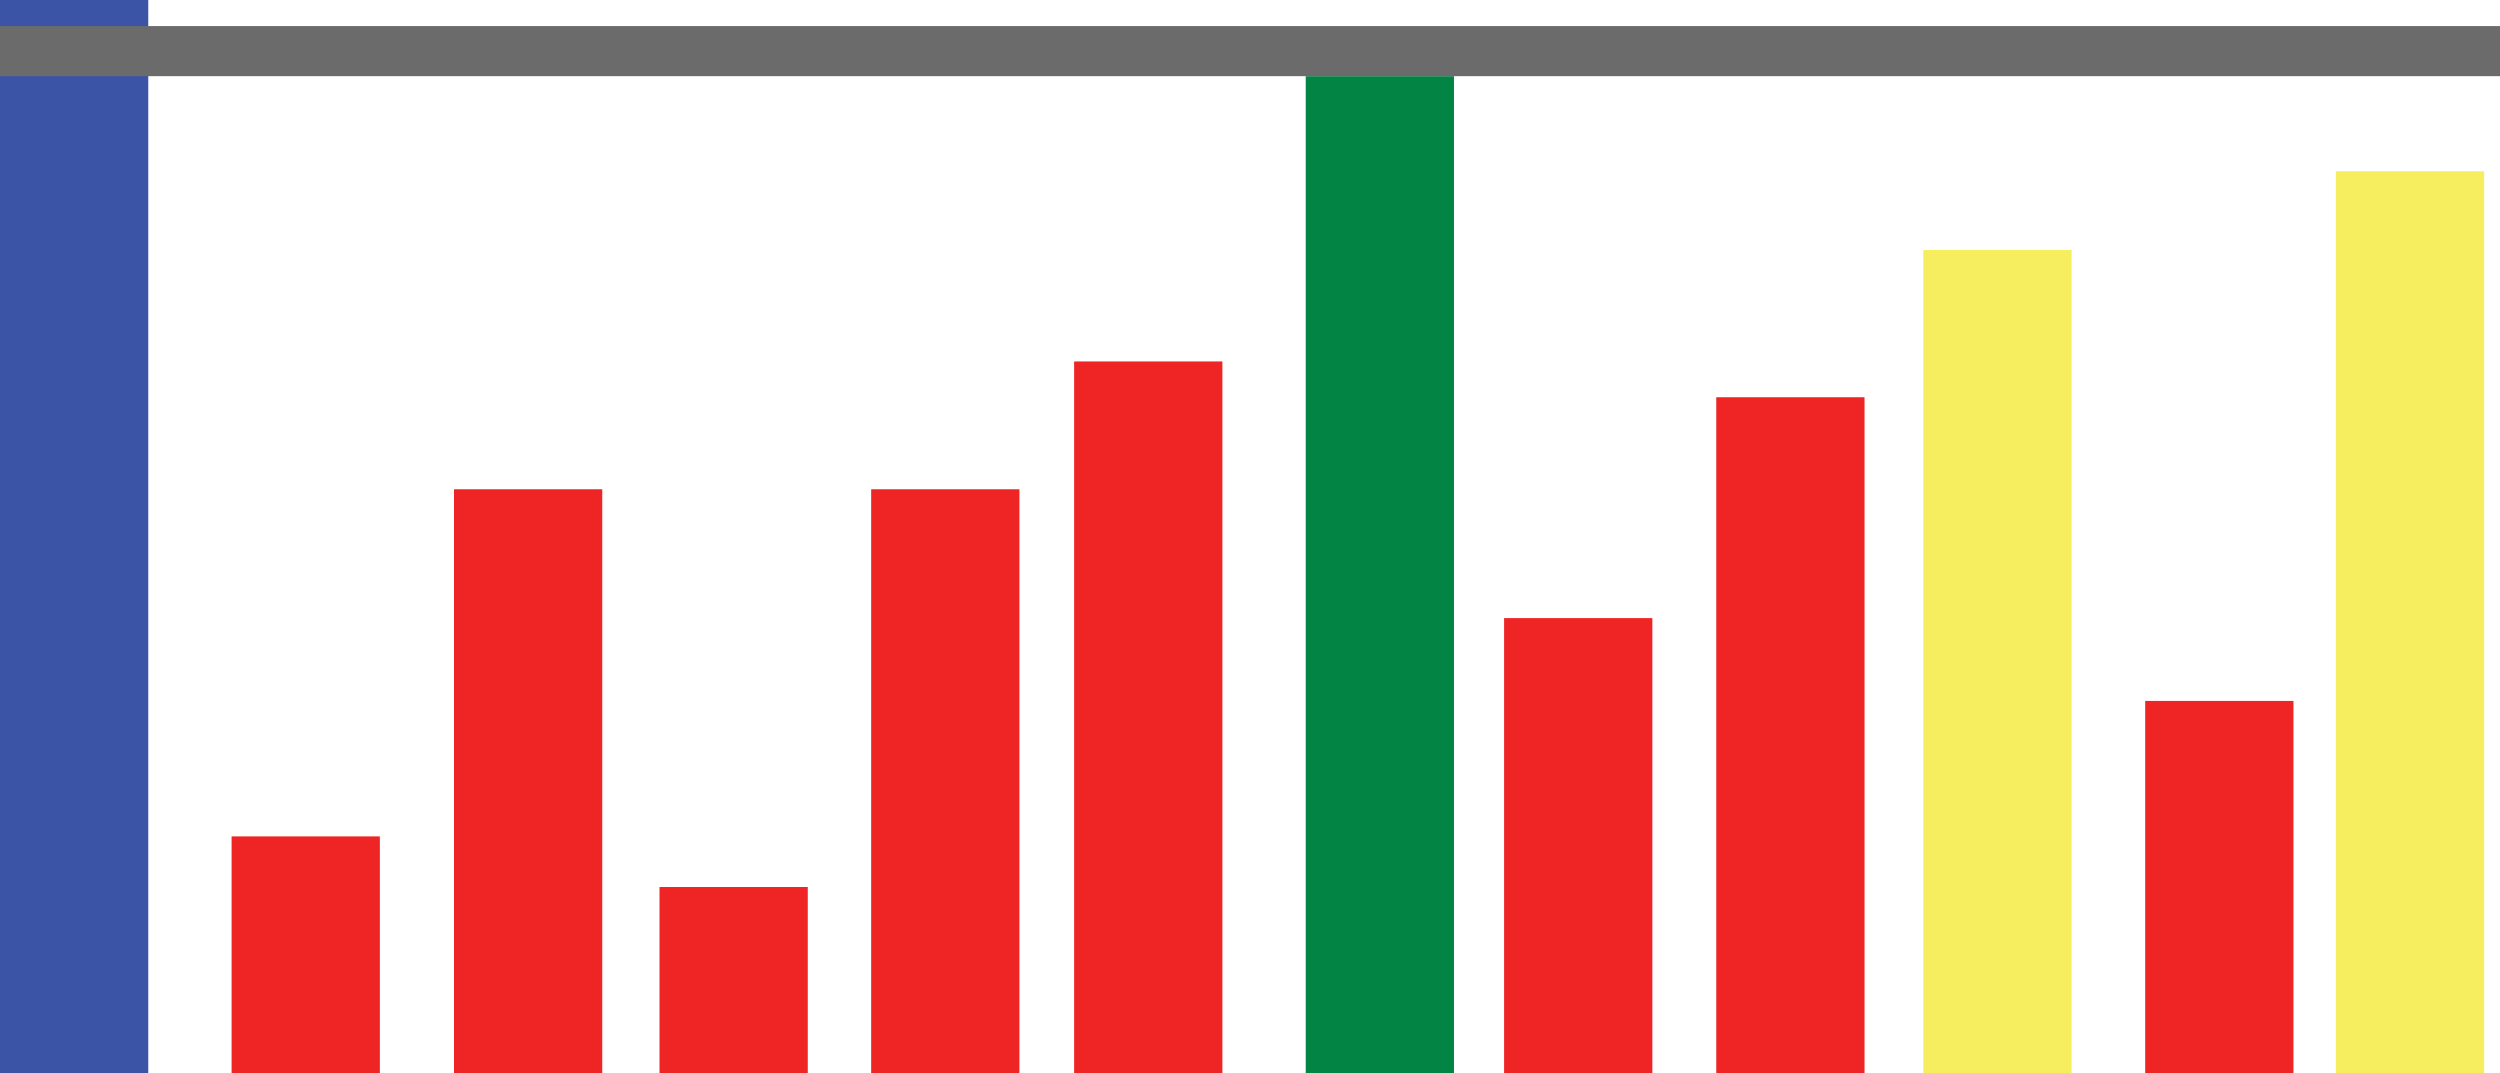<svg xmlns="http://www.w3.org/2000/svg" viewBox="0 0 48.9 20.99"><defs><style>.cls-1{fill:#3b54a5;}.cls-2{fill:#ee2524;}.cls-3{fill:#028544;}.cls-4{fill:#f7ee5f;}.cls-5{fill:#6b6b6c;}</style></defs><g id="Layer_2" data-name="Layer 2"><g id="Layer_1-2" data-name="Layer 1"><rect class="cls-1" width="2.9" height="20.99"/><rect class="cls-2" x="4.53" y="16.36" width="2.9" height="4.64"/><rect class="cls-2" x="8.88" y="9.57" width="2.9" height="11.43"/><rect class="cls-2" x="12.9" y="17.35" width="2.9" height="3.64"/><rect class="cls-2" x="17.04" y="9.57" width="2.9" height="11.43"/><rect class="cls-2" x="21.01" y="7.07" width="2.9" height="13.92"/><rect class="cls-3" x="25.54" y="1.49" width="2.9" height="19.5"/><rect class="cls-2" x="29.42" y="12.09" width="2.9" height="8.91"/><rect class="cls-2" x="33.57" y="7.77" width="2.9" height="13.22"/><rect class="cls-4" x="37.62" y="4.89" width="2.9" height="16.1"/><rect class="cls-2" x="41.96" y="13.71" width="2.9" height="7.28"/><rect class="cls-4" x="45.69" y="3.35" width="2.9" height="17.64"/><rect class="cls-5" y="0.51" width="48.9" height="0.98"/></g></g></svg>